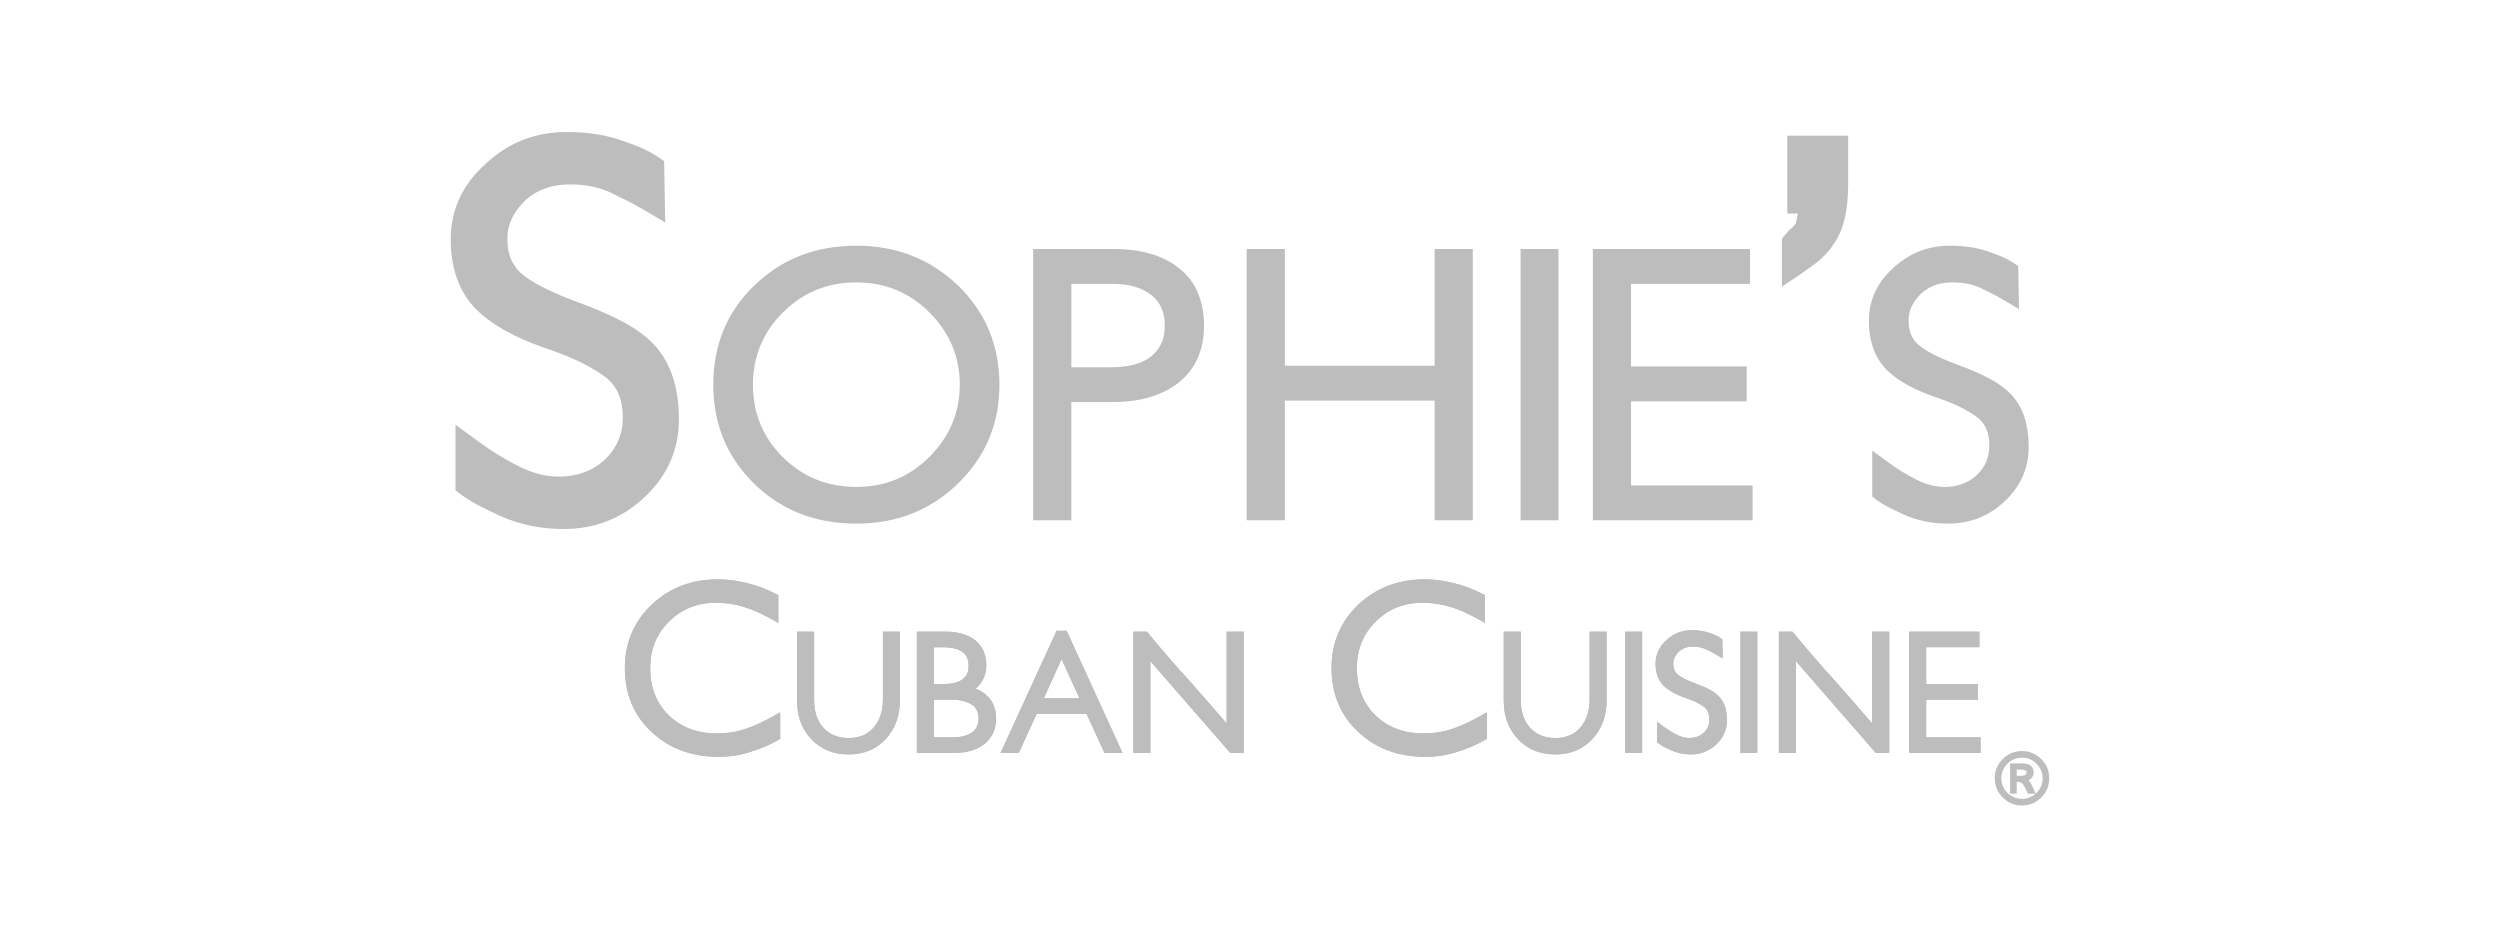 <?xml version="1.0" encoding="UTF-8"?>
<svg id="Layer_1" xmlns="http://www.w3.org/2000/svg" version="1.1" viewBox="0 0 160 60">
  <!-- Generator: Adobe Illustrator 29.2.1, SVG Export Plug-In . SVG Version: 2.1.0 Build 116)  -->
  <defs>
    <style>
      .st0 {
        fill: #bdbdbd;
      }
    </style>
  </defs>
  <path class="st0" d="M126.756,47.191v.997h-4.572v-7.763h4.497v.997h-3.405v2.365h3.309v.997h-3.309v2.407h3.48ZM120.052,48.188l-5.112-5.875v5.875h-1.093v-7.763h.87c.495.601.971,1.167,1.432,1.697.459.53.922,1.05,1.389,1.56.382.43.762.864,1.14,1.299.378.434.759.875,1.14,1.32v-5.875h1.093v7.763h-.86ZM111.386,40.425h1.082v7.763h-1.082v-7.763ZM109.615,41.773c-.078-.042-.15-.079-.217-.111-.067-.032-.136-.065-.207-.1-.234-.12-.516-.181-.848-.181-.361,0-.658.106-.891.318-.241.232-.361.488-.361.763,0,.17.025.31.074.418.049.11.113.2.19.271.205.184.573.375,1.103.572.374.134.696.275.965.418.269.145.48.306.637.483.311.353.467.842.467,1.463,0,.601-.226,1.117-.679,1.548-.452.431-.997.647-1.633.647-.445,0-.862-.085-1.251-.255-.17-.078-.329-.155-.478-.233-.148-.078-.294-.174-.435-.287v-1.315c.191.142.356.261.493.36.139.099.261.181.366.245.107.063.198.117.276.159.078.043.149.078.212.106.246.114.488.17.721.17.368,0,.676-.114.923-.339.241-.233.361-.512.361-.839,0-.183-.027-.339-.079-.466-.053-.127-.133-.237-.239-.328-.127-.099-.292-.2-.493-.302-.201-.102-.45-.202-.748-.302-.615-.212-1.078-.474-1.389-.784-.17-.177-.296-.382-.377-.615-.081-.234-.122-.491-.122-.774,0-.593.234-1.099.7-1.516.453-.424.994-.636,1.622-.636.453,0,.85.067,1.189.2.17.058.312.115.429.175.116.06.228.129.334.207l.021,1.23c-.141-.085-.264-.158-.366-.217-.103-.062-.192-.114-.27-.155M104.014,40.425h1.082v7.763h-1.082v-7.763ZM102.603,46.163c-.148.418-.374.792-.678,1.124-.615.664-1.411.997-2.386.997-.969,0-1.761-.322-2.376-.965-.616-.643-.923-1.47-.923-2.482v-4.411h1.093v4.369c0,.396.051.741.154,1.034.103.294.252.546.45.758.396.432.933.647,1.613.647.672,0,1.202-.223,1.59-.668.191-.219.337-.479.441-.779.102-.3.153-.648.153-1.045v-4.315h1.093v4.357c0,.502-.075.961-.224,1.379M91.1,46.938c.687,0,1.328-.106,1.925-.318.151-.05.301-.106.447-.166.146-.061.303-.131.47-.212s.348-.175.545-.281c.197-.106.423-.23.675-.371v1.697c-.344.202-.672.368-.986.5-.312.131-.636.247-.97.348-.354.11-.692.189-1.016.235-.323.045-.642.068-.955.068-1.737,0-3.172-.53-4.304-1.59-1.142-1.061-1.712-2.423-1.712-4.09,0-1.616.571-2.97,1.712-4.06.576-.546,1.22-.951,1.932-1.22.713-.267,1.488-.401,2.326-.401.596,0,1.212.081,1.849.243.343.08.672.181.986.302.313.121.652.278,1.015.469v1.773c-.515-.292-.934-.512-1.257-.659-.324-.147-.631-.265-.925-.356-.596-.182-1.197-.272-1.803-.272-1.203,0-2.203.399-3,1.197-.809.788-1.213,1.783-1.213,2.985,0,1.242.395,2.247,1.182,3.015.798.775,1.823,1.164,3.076,1.164M78.737,48.188l-5.112-5.875v5.875h-1.093v-7.763h.87c.495.601.972,1.167,1.432,1.697.459.53.923,1.05,1.391,1.56.381.43.761.864,1.139,1.299.378.434.758.875,1.14,1.32v-5.875h1.093v7.763h-.86ZM67.939,42.186l-1.135,2.503h2.281l-1.146-2.503ZM70.686,48.188l-1.145-2.503h-3.193l-1.146,2.503h-1.166l3.585-7.815h.647l3.575,7.815h-1.157ZM62.519,45.457c-.07-.145-.177-.264-.317-.355-.156-.106-.348-.187-.578-.245-.23-.056-.515-.084-.854-.084h-.997v2.418h1.177c.29,0,.538-.028.743-.086.205-.057.382-.134.53-.233.269-.205.403-.49.403-.859-.002-.226-.037-.411-.108-.556M61.888,42.086c-.067-.145-.16-.264-.281-.355-.134-.099-.307-.175-.515-.228-.209-.053-.464-.08-.769-.08h-.55v2.355h.583c.566,0,.979-.099,1.241-.297.127-.099.224-.216.292-.35s.101-.3.101-.499c0-.219-.033-.401-.101-.545M63.75,45.961c0,.7-.247,1.251-.743,1.655-.488.382-1.139.572-1.952.572h-2.376v-7.763h1.835c.382,0,.732.044,1.05.133.318.088.598.225.839.408.48.396.721.933.721,1.612,0,.616-.23,1.113-.689,1.495.29.106.54.265.753.477.374.354.562.824.562,1.411M57.375,46.163c-.149.418-.375.792-.678,1.124-.615.664-1.411.997-2.387.997-.968,0-1.76-.322-2.376-.965-.615-.643-.922-1.47-.922-2.482v-4.411h1.092v4.369c0,.396.051.741.155,1.034.103.294.252.546.45.758.396.432.934.647,1.612.647.672,0,1.202-.223,1.591-.668.19-.219.337-.479.44-.779.103-.3.154-.648.154-1.045v-4.315h1.093v4.357c0,.502-.074.961-.223,1.379M45.872,46.938c.687,0,1.328-.106,1.925-.318.152-.05.301-.106.447-.166.147-.061.303-.131.47-.212s.348-.175.545-.281c.197-.106.422-.23.675-.371v1.697c-.343.202-.672.368-.985.5-.314.131-.637.247-.971.348-.353.11-.692.189-1.015.235-.323.045-.642.068-.955.068-1.737,0-3.173-.53-4.304-1.59-1.142-1.061-1.712-2.423-1.712-4.09,0-1.616.57-2.97,1.712-4.06.576-.546,1.22-.951,1.932-1.22.713-.267,1.488-.401,2.326-.401.596,0,1.212.081,1.849.243.343.08.672.181.985.302.313.121.652.278,1.016.469v1.773c-.515-.292-.935-.512-1.258-.659s-.631-.265-.925-.356c-.596-.182-1.196-.272-1.803-.272-1.202,0-2.203.399-3,1.197-.809.788-1.212,1.783-1.212,2.985,0,1.242.394,2.247,1.182,3.015.796.775,1.821,1.164,3.074,1.164"/>
  <path class="st0" d="M129.408,48.067c-.476,0-.887.17-1.231.509-.343.341-.513.753-.513,1.235,0,.479.17.889.513,1.231.344.339.754.509,1.231.509s.886-.17,1.231-.509c.342-.342.513-.753.513-1.235,0-.479-.171-.89-.513-1.23-.345-.339-.755-.509-1.231-.509M129.408,51.125c-.363,0-.673-.13-.934-.389-.257-.257-.386-.566-.386-.929,0-.359.13-.669.39-.929.254-.257.563-.386.929-.386.363,0,.673.129.933.39.257.256.386.566.386.929,0,.359-.129.669-.39.929-.253.256-.563.385-.928.385M130.018,50.215c-.023-.051-.051-.101-.084-.151-.033-.044-.068-.084-.11-.123.103-.05.183-.119.241-.21.058-.091.089-.194.089-.307,0-.163-.058-.299-.175-.407-.064-.058-.144-.099-.239-.122-.095-.024-.202-.036-.322-.036h-.774v1.936h.429v-.753h.058c.076,0,.14.012.193.035.053.024.096.058.132.101.041.05.088.123.14.219.053.097.114.231.185.399h.505l-.193-.429c-.026-.05-.05-.1-.073-.152M129.51,49.633c-.053.013-.129.02-.228.02h-.21v-.403h.26c.067,0,.125.005.172.015.049.01.089.023.121.037.018.009.034.024.047.044.013.021.02.051.02.092,0,.07-.023.121-.07.153-.022.016-.059.029-.111.043"/>
  <path class="st0" d="M40.537,13.056c-.249-.135-.48-.254-.695-.356s-.435-.209-.661-.322c-.746-.383-1.649-.576-2.711-.576-1.152,0-2.101.339-2.847,1.017-.768.745-1.152,1.558-1.152,2.439,0,.542.079.988.237,1.338s.362.638.611.864c.655.588,1.83,1.197,3.525,1.829,1.197.429,2.225.876,3.084,1.338.858.463,1.536.977,2.033,1.542.994,1.129,1.491,2.688,1.491,4.675,0,1.92-.723,3.569-2.168,4.946-1.446,1.377-3.185,2.067-5.219,2.067-1.423,0-2.757-.271-3.999-.813-.543-.249-1.051-.497-1.525-.745-.474-.249-.938-.554-1.389-.915v-4.201c.61.452,1.136.836,1.576,1.152.44.317.83.576,1.169.779.338.203.631.373.88.508.249.136.475.25.678.34.79.362,1.56.542,2.304.542,1.174,0,2.158-.362,2.949-1.084.768-.745,1.152-1.637,1.152-2.676,0-.587-.084-1.083-.254-1.49s-.424-.757-.762-1.05c-.407-.317-.932-.638-1.576-.966-.644-.327-1.44-.649-2.39-.966-1.965-.677-3.446-1.513-4.439-2.508-.543-.564-.944-1.219-1.203-1.964-.261-.746-.39-1.57-.39-2.473,0-1.898.746-3.512,2.237-4.845,1.445-1.355,3.174-2.033,5.186-2.033,1.446,0,2.711.215,3.795.643.543.181,1.001.368,1.373.559.373.193.728.413,1.068.661l.068,3.929c-.452-.271-.842-.502-1.169-.694-.332-.192-.62-.357-.868-.492M61.307,30.95c-1.755,1.707-3.923,2.561-6.5,2.561-2.61,0-4.785-.845-6.524-2.538-1.756-1.707-2.634-3.826-2.634-6.355s.87-4.64,2.61-6.332c1.756-1.707,3.938-2.561,6.547-2.561,2.562,0,4.729.846,6.5,2.538,1.772,1.723,2.657,3.842,2.657,6.356.002,2.498-.885,4.608-2.656,6.331M59.48,19.994c-1.281-1.281-2.838-1.921-4.673-1.921-1.85,0-3.416.641-4.698,1.921-1.281,1.281-1.921,2.822-1.921,4.624,0,1.818.633,3.36,1.899,4.625,1.281,1.281,2.854,1.92,4.72,1.92,1.835,0,3.392-.64,4.673-1.92,1.297-1.296,1.946-2.838,1.946-4.625s-.649-3.328-1.946-4.624M76.655,22.911c-.269.616-.681,1.146-1.234,1.589-1.06.822-2.475,1.234-4.246,1.234h-2.61v7.565h-2.443V15.938h5.195c.855,0,1.633.104,2.337.309.703.205,1.309.514,1.815.925.538.427.937.952,1.198,1.577.261.624.392,1.324.392,2.098,0,.759-.135,1.447-.404,2.063M74.331,19.709c-.142-.317-.347-.585-.617-.806-.301-.237-.652-.419-1.055-.545s-.882-.19-1.435-.19h-2.657v5.336h2.539c1.154,0,2.016-.237,2.586-.712.269-.221.478-.489.629-.806.15-.316.225-.703.225-1.162,0-.427-.072-.799-.214-1.115M91.814,33.298v-7.66h-9.583v7.66h-2.443V15.938h2.443v7.471h9.583v-7.471h2.444v17.359h-2.444ZM97.318,15.938h2.42v17.359h-2.42V15.938ZM112.168,31.069v2.229h-10.224V15.938h10.059v2.229h-7.616v5.288h7.402v2.229h-7.402v5.384h7.781ZM118.075,13.919c-.135.621-.362,1.169-.678,1.643-.317.497-.728.937-1.236,1.321-.51.384-1.215.87-2.118,1.457v-3.049c.114-.158.204-.271.271-.339.068-.068.124-.136.17-.203.068-.045.158-.124.271-.238.089-.089.147-.158.17-.203.023-.089.044-.186.068-.288.023-.102.045-.221.068-.356h-.677v-4.98h3.898v3.185c-.003.746-.071,1.429-.205,2.05M127.797,18.951c-.175-.095-.337-.178-.487-.249-.15-.072-.305-.147-.463-.226-.521-.269-1.154-.403-1.898-.403-.807,0-1.471.238-1.993.712-.538.523-.807,1.092-.807,1.707,0,.38.055.692.166.936.111.246.253.448.427.606.459.411,1.282.839,2.468,1.281.837.301,1.557.613,2.159.937.6.324,1.075.684,1.423,1.079.697.791,1.045,1.882,1.045,3.273,0,1.344-.506,2.498-1.519,3.462-1.012.964-2.23,1.447-3.654,1.447-.997,0-1.93-.19-2.8-.569-.38-.175-.735-.347-1.068-.521-.332-.175-.657-.388-.972-.641v-2.941c.428.317.794.586,1.103.806.307.221.581.403.818.545.237.142.443.261.616.355.174.095.332.175.474.238.554.253,1.091.379,1.613.379.823,0,1.511-.252,2.064-.759.538-.521.806-1.145.806-1.873,0-.411-.058-.759-.177-1.043-.119-.285-.297-.53-.534-.735-.285-.221-.652-.446-1.103-.676-.451-.23-1.008-.454-1.672-.676-1.377-.474-2.412-1.059-3.108-1.755-.38-.395-.661-.854-.843-1.376-.182-.521-.272-1.098-.272-1.732,0-1.328.521-2.458,1.565-3.391,1.012-.948,2.222-1.423,3.629-1.423,1.012,0,1.899.151,2.656.45.38.127.7.257.961.392.261.134.51.288.747.463l.048,2.751c-.316-.19-.589-.352-.818-.485-.227-.136-.429-.251-.603-.346"/>
  <path class="st0" d="M126.756,47.191v.997h-4.572v-7.763h4.497v.997h-3.405v2.365h3.309v.997h-3.309v2.407h3.48ZM120.052,48.188l-5.112-5.875v5.875h-1.093v-7.763h.87c.495.601.971,1.167,1.432,1.697.459.53.922,1.05,1.389,1.56.382.43.762.864,1.14,1.299.378.434.759.875,1.14,1.32v-5.875h1.093v7.763h-.86ZM111.386,40.425h1.082v7.763h-1.082v-7.763ZM109.615,41.773c-.078-.042-.15-.079-.217-.111-.067-.032-.136-.065-.207-.1-.234-.12-.516-.181-.848-.181-.361,0-.658.106-.891.318-.241.232-.361.488-.361.763,0,.17.025.31.074.418.049.11.113.2.19.271.205.184.573.375,1.103.572.374.134.696.275.965.418.269.145.48.306.637.483.311.353.467.842.467,1.463,0,.601-.226,1.117-.679,1.548-.452.431-.997.647-1.633.647-.445,0-.862-.085-1.251-.255-.17-.078-.329-.155-.478-.233-.148-.078-.294-.174-.435-.287v-1.315c.191.142.356.261.493.36.139.099.261.181.366.245.107.063.198.117.276.159.078.043.149.078.212.106.246.114.488.17.721.17.368,0,.676-.114.923-.339.241-.233.361-.512.361-.839,0-.183-.027-.339-.079-.466-.053-.127-.133-.237-.239-.328-.127-.099-.292-.2-.493-.302-.201-.102-.45-.202-.748-.302-.615-.212-1.078-.474-1.389-.784-.17-.177-.296-.382-.377-.615-.081-.234-.122-.491-.122-.774,0-.593.234-1.099.7-1.516.453-.424.994-.636,1.622-.636.453,0,.85.067,1.189.2.17.058.312.115.429.175.116.06.228.129.334.207l.021,1.23c-.141-.085-.264-.158-.366-.217-.103-.062-.192-.114-.27-.155ZM104.014,40.425h1.082v7.763h-1.082v-7.763ZM102.603,46.163c-.148.418-.374.792-.678,1.124-.615.664-1.411.997-2.386.997-.969,0-1.761-.322-2.376-.965-.616-.643-.923-1.47-.923-2.482v-4.411h1.093v4.369c0,.396.051.741.154,1.034.103.294.252.546.45.758.396.432.933.647,1.613.647.672,0,1.202-.223,1.59-.668.191-.219.337-.479.441-.779.102-.3.153-.648.153-1.045v-4.315h1.093v4.357c0,.502-.075.961-.224,1.379ZM91.1,46.938c.687,0,1.328-.106,1.925-.318.151-.05.301-.106.447-.166.146-.061.303-.131.47-.212s.348-.175.545-.281c.197-.106.423-.23.675-.371v1.697c-.344.202-.672.368-.986.5-.312.131-.636.247-.97.348-.354.11-.692.189-1.016.235-.323.045-.642.068-.955.068-1.737,0-3.172-.53-4.304-1.59-1.142-1.061-1.712-2.423-1.712-4.09,0-1.616.571-2.97,1.712-4.06.576-.546,1.22-.951,1.932-1.22.713-.267,1.488-.401,2.326-.401.596,0,1.212.081,1.849.243.343.08.672.181.986.302.313.121.652.278,1.015.469v1.773c-.515-.292-.934-.512-1.257-.659-.324-.147-.631-.265-.925-.356-.596-.182-1.197-.272-1.803-.272-1.203,0-2.203.399-3,1.197-.809.788-1.213,1.783-1.213,2.985,0,1.242.395,2.247,1.182,3.015.798.775,1.823,1.164,3.076,1.164ZM78.737,48.188l-5.112-5.875v5.875h-1.093v-7.763h.87c.495.601.972,1.167,1.432,1.697.459.53.923,1.05,1.391,1.56.381.43.761.864,1.139,1.299.378.434.758.875,1.14,1.32v-5.875h1.093v7.763h-.86ZM67.939,42.186l-1.135,2.503h2.281l-1.146-2.503ZM70.686,48.188l-1.145-2.503h-3.193l-1.146,2.503h-1.166l3.585-7.815h.647l3.575,7.815h-1.157ZM62.519,45.457c-.07-.145-.177-.264-.317-.355-.156-.106-.348-.187-.578-.245-.23-.056-.515-.084-.854-.084h-.997v2.418h1.177c.29,0,.538-.028.743-.086.205-.057.382-.134.53-.233.269-.205.403-.49.403-.859-.002-.226-.037-.411-.108-.556ZM61.888,42.086c-.067-.145-.16-.264-.281-.355-.134-.099-.307-.175-.515-.228-.209-.053-.464-.08-.769-.08h-.55v2.355h.583c.566,0,.979-.099,1.241-.297.127-.099.224-.216.292-.35s.101-.3.101-.499c0-.219-.033-.401-.101-.545ZM63.75,45.961c0,.7-.247,1.251-.743,1.655-.488.382-1.139.572-1.952.572h-2.376v-7.763h1.835c.382,0,.732.044,1.05.133.318.088.598.225.839.408.48.396.721.933.721,1.612,0,.616-.23,1.113-.689,1.495.29.106.54.265.753.477.374.354.562.824.562,1.411ZM57.375,46.163c-.149.418-.375.792-.678,1.124-.615.664-1.411.997-2.387.997-.968,0-1.76-.322-2.376-.965-.615-.643-.922-1.47-.922-2.482v-4.411h1.092v4.369c0,.396.051.741.155,1.034.103.294.252.546.45.758.396.432.934.647,1.612.647.672,0,1.202-.223,1.591-.668.19-.219.337-.479.44-.779.103-.3.154-.648.154-1.045v-4.315h1.093v4.357c0,.502-.074.961-.223,1.379ZM45.872,46.938c.687,0,1.328-.106,1.925-.318.152-.05.301-.106.447-.166.147-.061.303-.131.47-.212s.348-.175.545-.281c.197-.106.422-.23.675-.371v1.697c-.343.202-.672.368-.985.5-.314.131-.637.247-.971.348-.353.11-.692.189-1.015.235-.323.045-.642.068-.955.068-1.737,0-3.173-.53-4.304-1.59-1.142-1.061-1.712-2.423-1.712-4.09,0-1.616.57-2.97,1.712-4.06.576-.546,1.22-.951,1.932-1.22.713-.267,1.488-.401,2.326-.401.596,0,1.212.081,1.849.243.343.08.672.181.985.302.313.121.652.278,1.016.469v1.773c-.515-.292-.935-.512-1.258-.659s-.631-.265-.925-.356c-.596-.182-1.196-.272-1.803-.272-1.202,0-2.203.399-3,1.197-.809.788-1.212,1.783-1.212,2.985,0,1.242.394,2.247,1.182,3.015.796.775,1.821,1.164,3.074,1.164Z"/>
</svg>